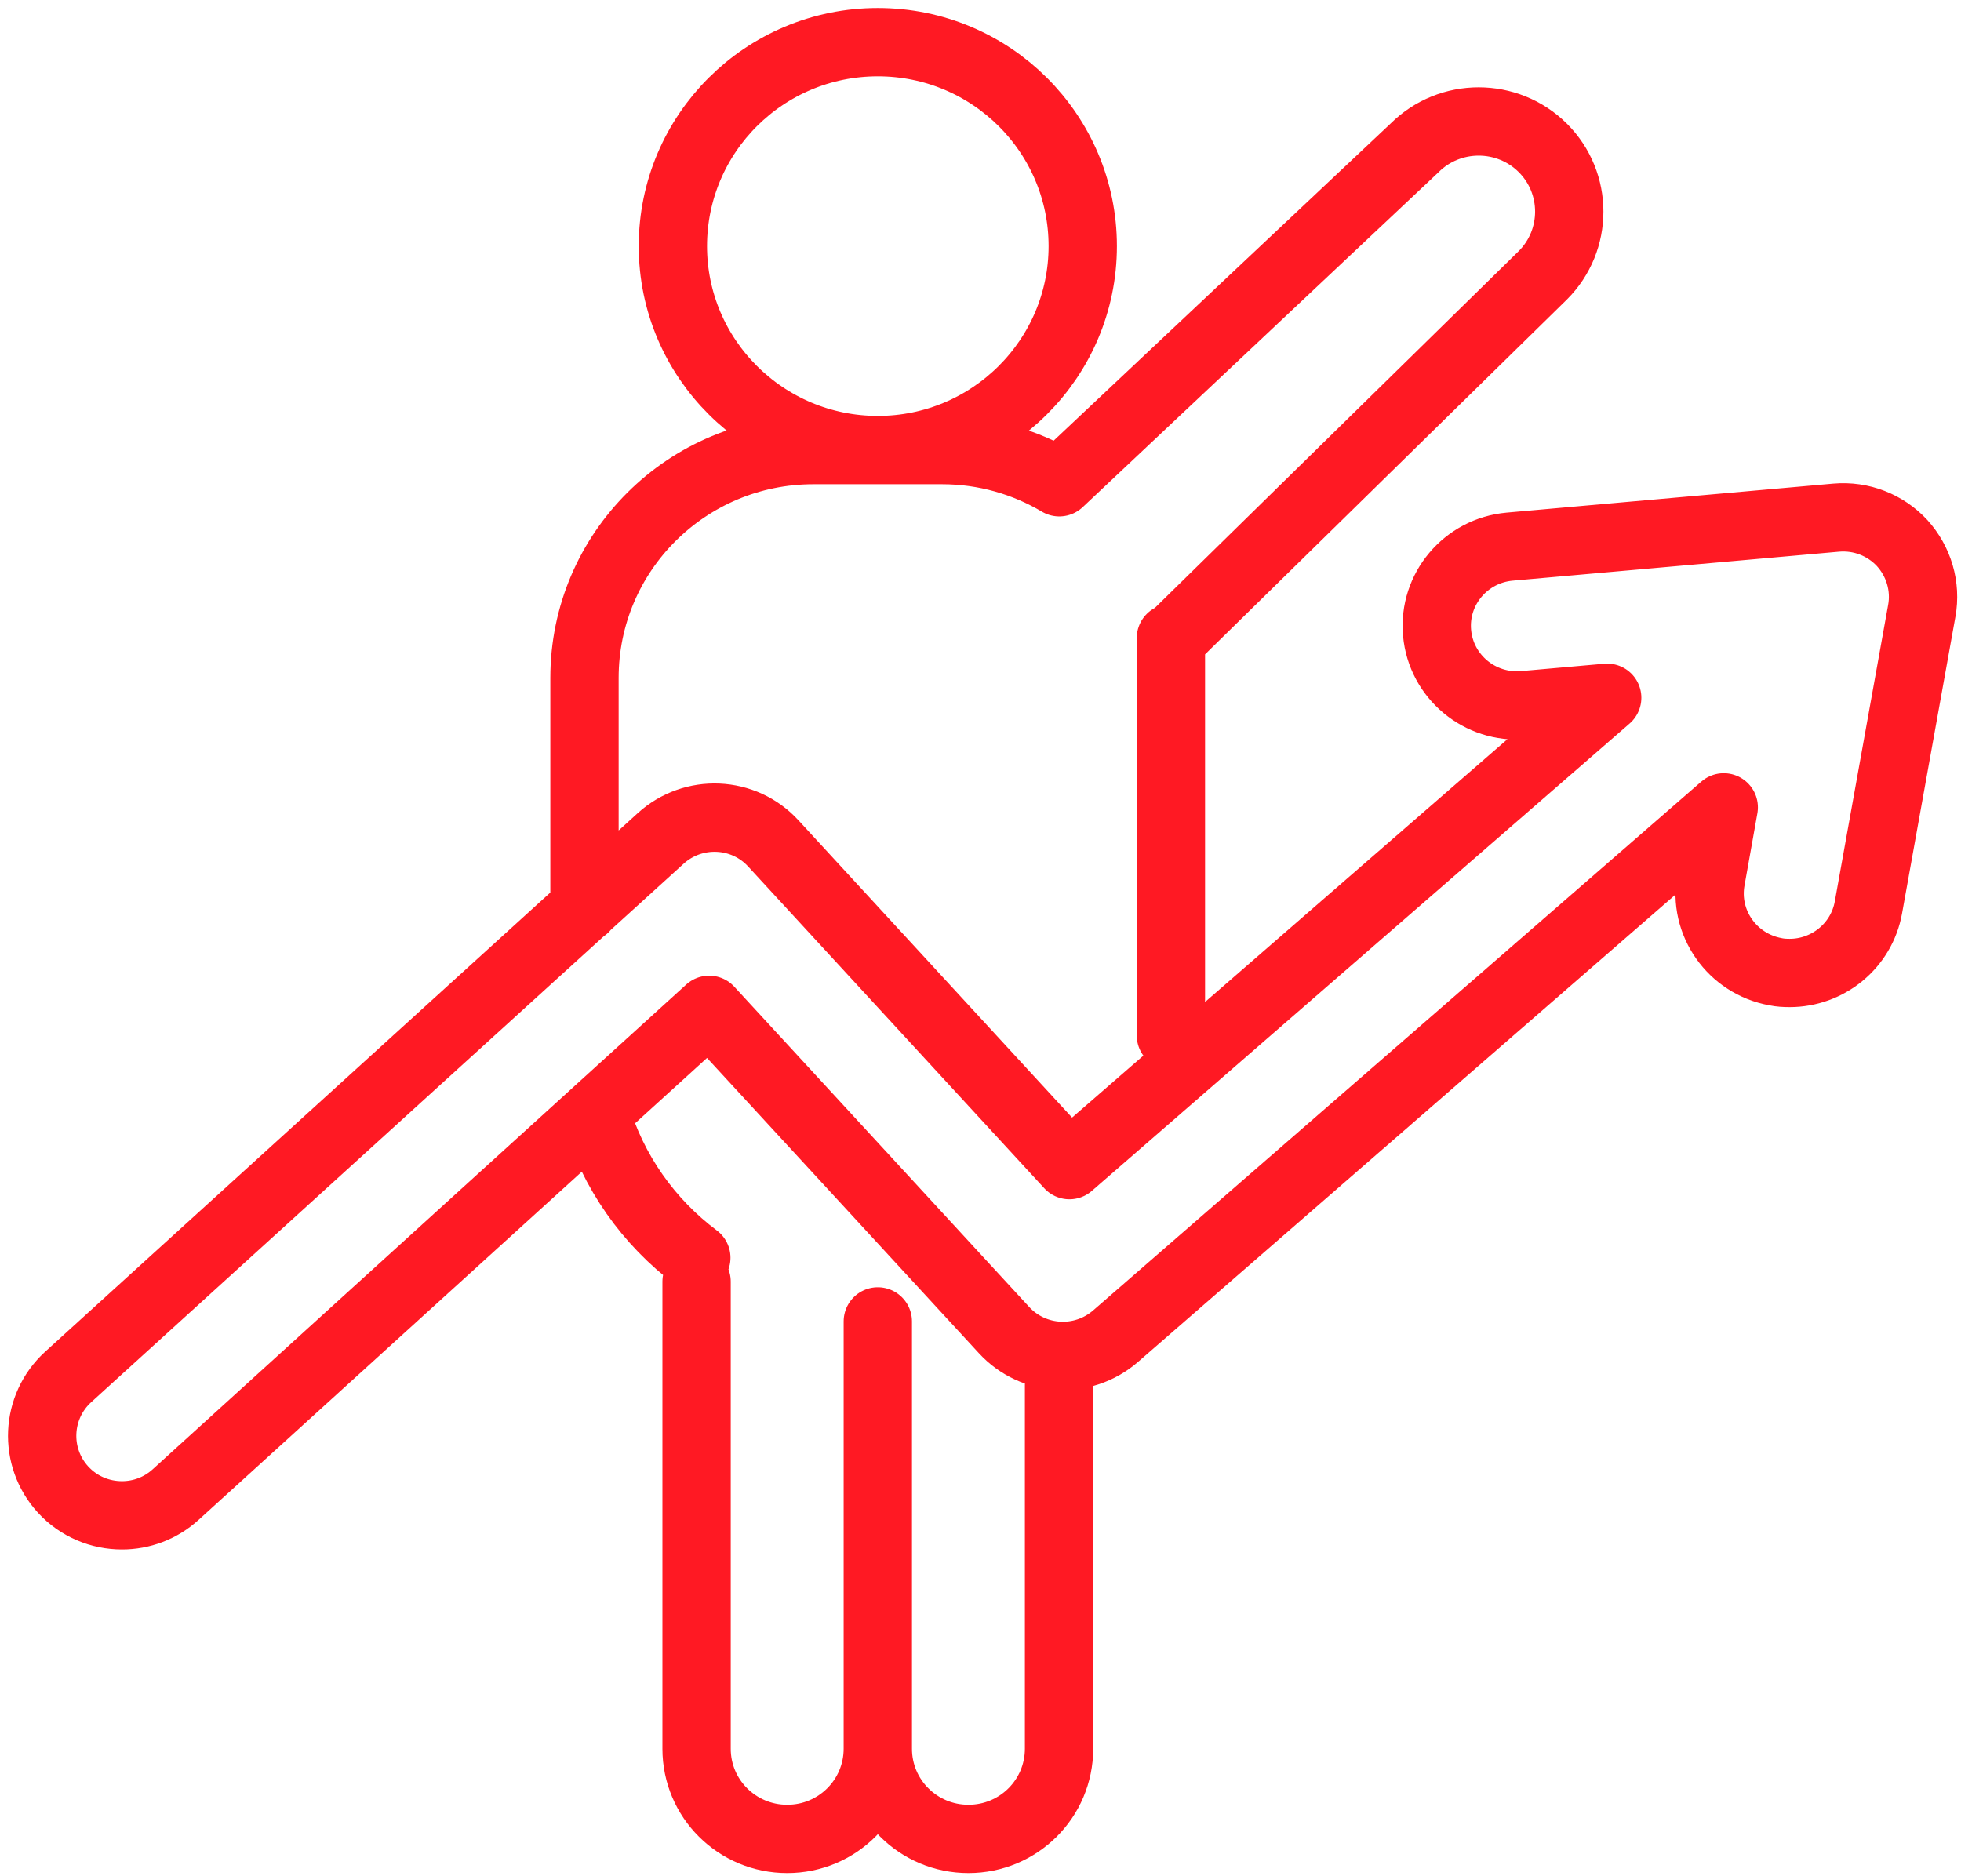 <?xml version="1.0" encoding="UTF-8"?>
<svg xmlns="http://www.w3.org/2000/svg" width="93" height="89" viewBox="0 0 93 89" fill="none">
  <path d="M55.53 30.357L73.165 13.061C74.84 11.394 74.84 8.678 73.165 7.012C71.49 5.345 68.762 5.345 67.088 7.012L50.237 22.875C48.609 21.907 46.701 21.348 44.675 21.348H38.574C32.578 21.348 27.719 26.185 27.719 32.152V43.073M33.023 59.659C30.763 57.969 29.066 55.58 28.246 52.806M55.53 30.264V49.111M50.225 64.566V82.946C50.225 85.312 48.305 87.224 45.928 87.224C43.551 87.224 41.63 85.312 41.63 82.946M41.63 82.946V62.678M41.63 82.946C41.63 85.312 39.71 87.224 37.333 87.224C34.956 87.224 33.035 85.312 33.035 82.946V60.789M90.215 25.765C89.418 24.903 88.271 24.448 87.076 24.553L71.596 25.928C69.511 26.115 67.966 27.945 68.153 30.019C68.341 32.094 70.179 33.621 72.263 33.446L76.221 33.096L50.717 55.265L36.677 40.008C35.272 38.469 32.871 38.365 31.326 39.775L27.707 43.062L3.233 65.312C1.688 66.722 1.582 69.111 2.988 70.65C3.737 71.466 4.756 71.874 5.786 71.874C6.7 71.874 7.613 71.547 8.339 70.883L33.632 47.899L47.614 63.086C49.007 64.601 51.349 64.729 52.907 63.377L81.748 38.295L81.139 41.71C80.765 43.761 82.146 45.719 84.207 46.092C84.43 46.139 84.652 46.15 84.875 46.15C86.678 46.15 88.282 44.868 88.61 43.038L91.14 28.97C91.35 27.817 90.999 26.628 90.203 25.753L90.215 25.765ZM51.349 11.674C51.349 17.012 46.993 21.348 41.63 21.348C36.267 21.348 31.911 17.012 31.911 11.674C31.911 6.336 36.255 2 41.63 2C47.005 2 51.349 6.336 51.349 11.674Z" stroke="#FF1923" stroke-width="3.24" stroke-linecap="round" stroke-linejoin="round"></path>
</svg>
